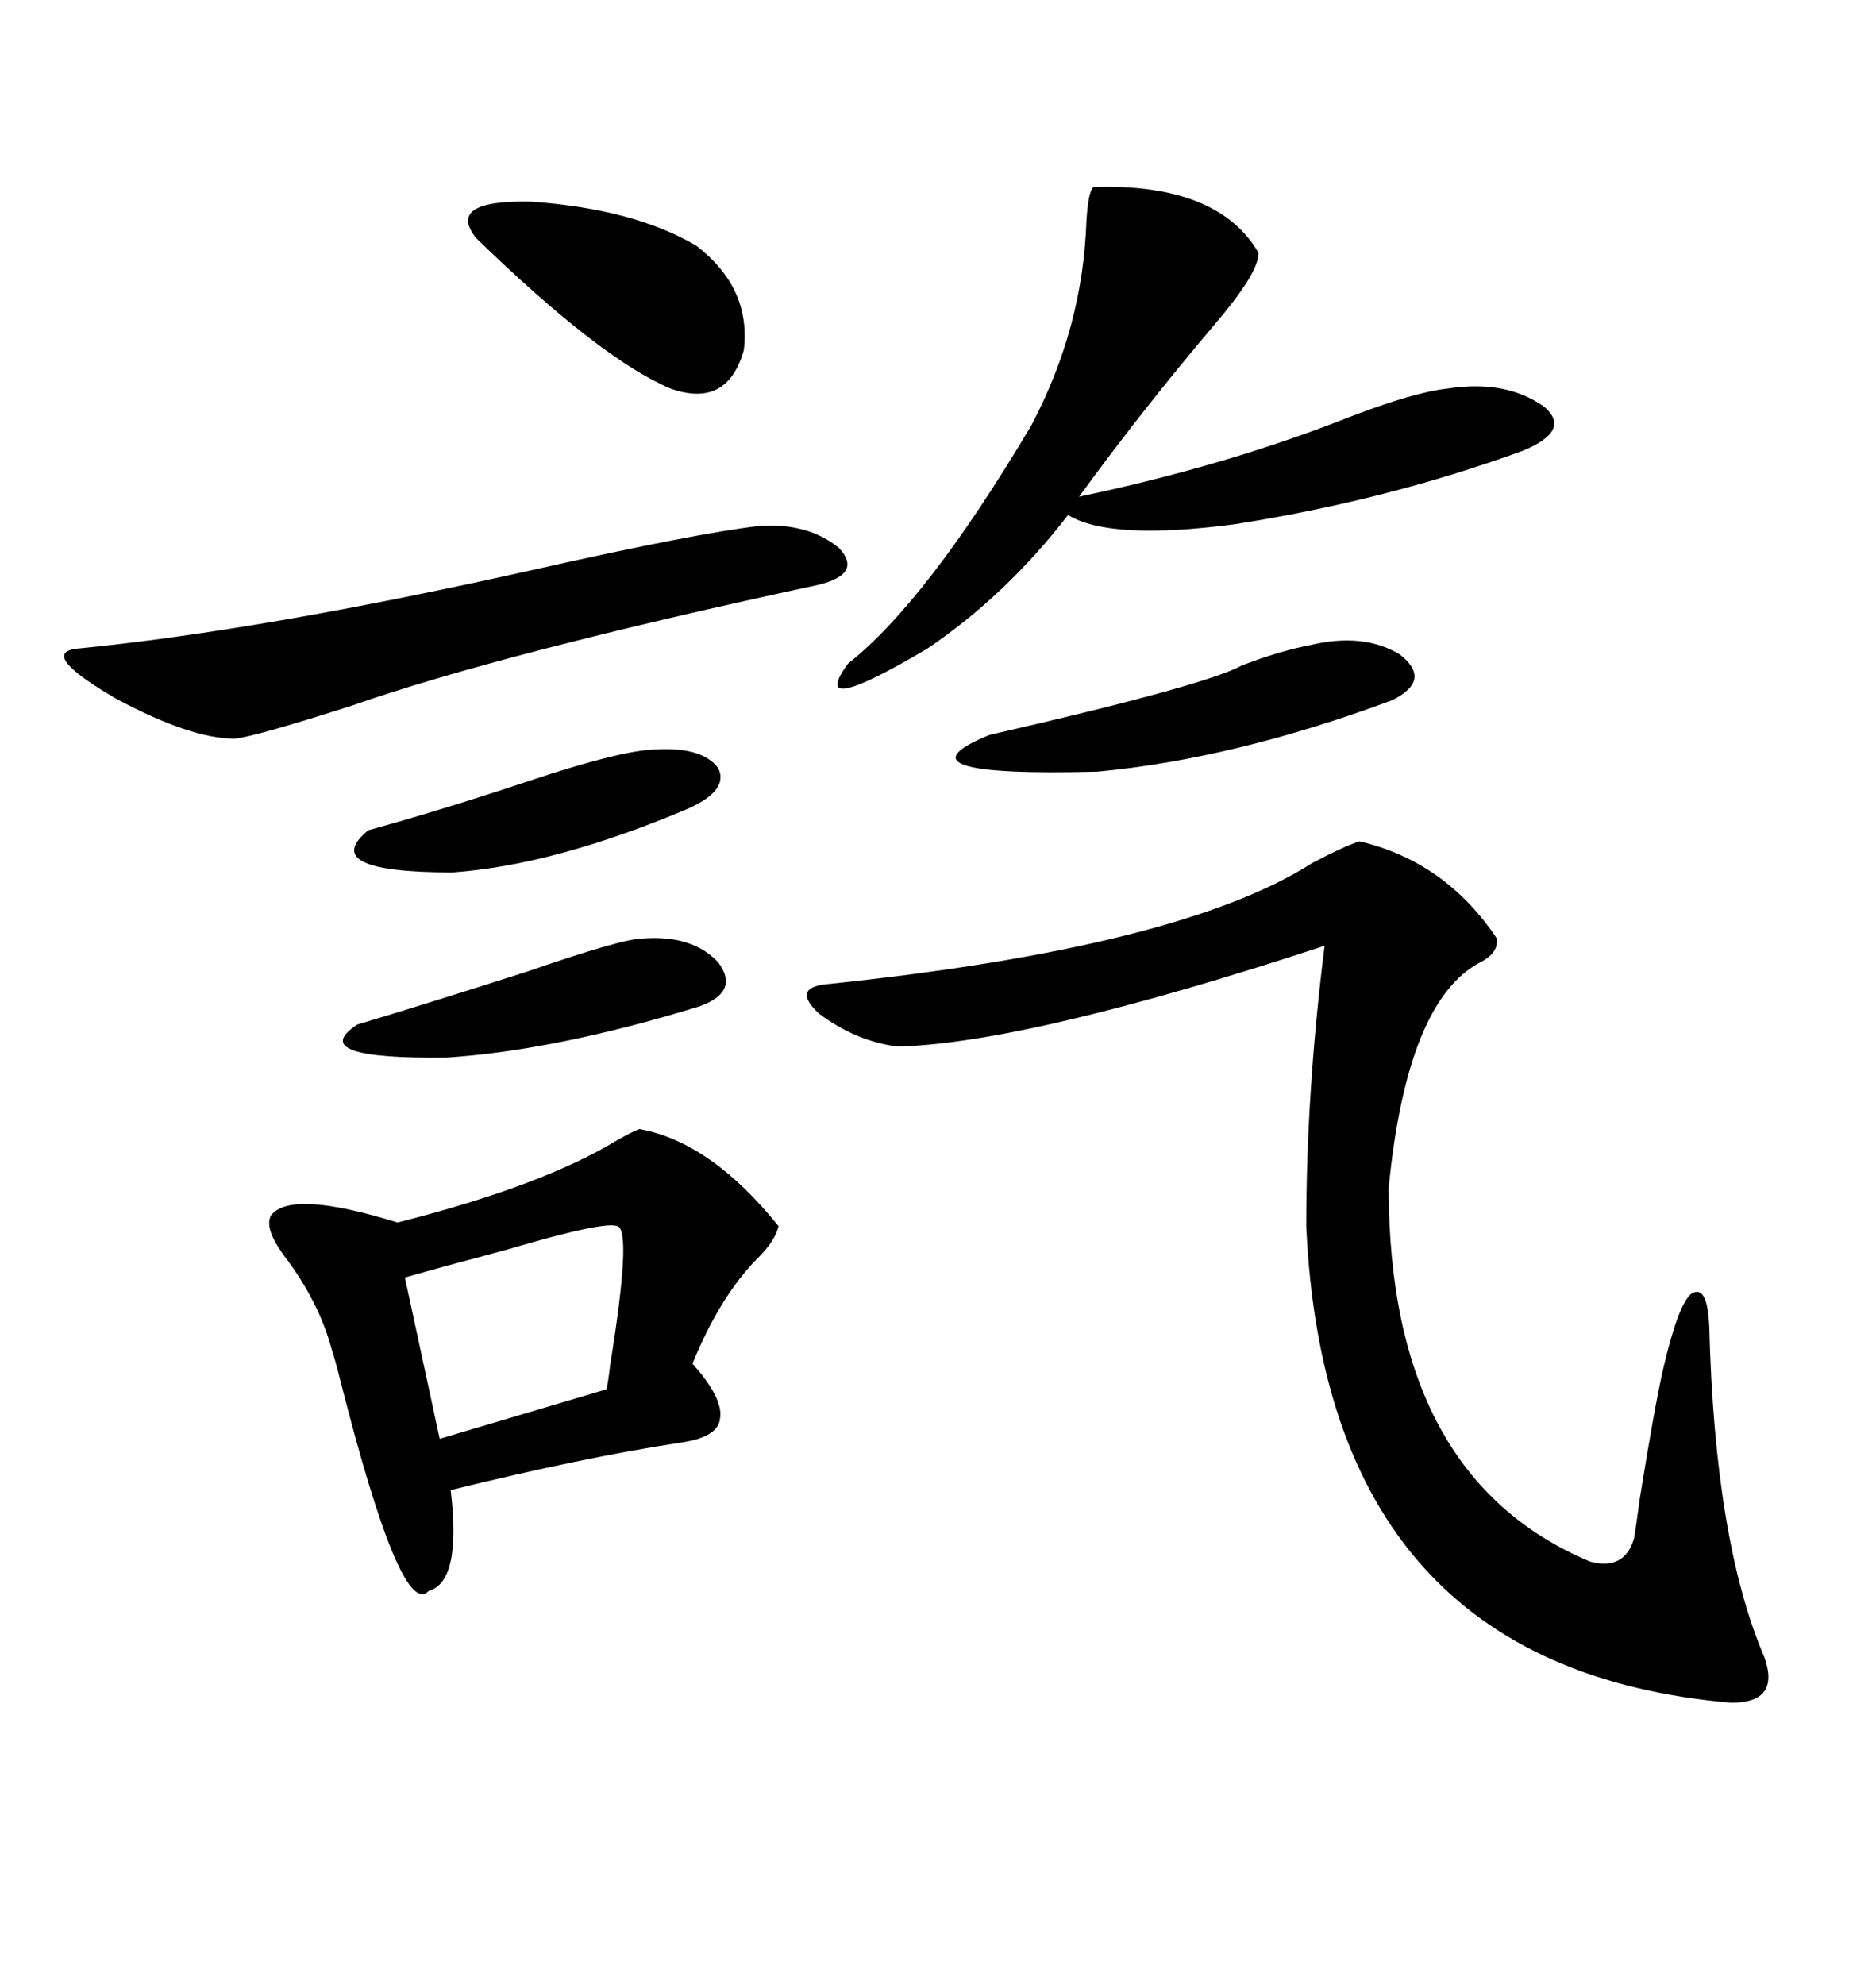 <svg xmlns="http://www.w3.org/2000/svg" xmlns:xlink="http://www.w3.org/1999/xlink" width="300" height="317.285"><path d="M217.38 134.47L217.38 134.47Q231.15 137.70 239.36 150L239.36 150Q239.65 152.34 236.72 153.81L236.72 153.81Q225 159.96 222.07 189.84L222.07 189.84Q222.07 236.13 254.30 249.61L254.30 249.61Q259.86 251.07 261.33 245.80L261.33 245.80Q261.62 244.04 262.21 239.65L262.21 239.65Q264.55 225 266.02 218.55L266.02 218.55Q268.36 208.59 270.41 206.84L270.41 206.84Q273.05 205.08 273.34 212.11L273.34 212.11Q274.22 246.39 282.13 264.84L282.13 264.84Q284.77 272.17 276.86 272.17L276.86 272.17Q212.11 266.60 208.89 196.00L208.89 196.00Q208.89 174.61 211.82 151.17L211.82 151.17Q164.65 166.70 143.55 167.29L143.55 167.29Q136.82 166.41 130.96 162.01L130.96 162.01Q126.56 157.91 132.13 157.32L132.13 157.32Q188.67 151.46 209.77 137.99L209.77 137.99Q214.75 135.35 217.38 134.47ZM102.25 180.47L102.25 180.47Q113.67 182.52 124.51 196.00L124.51 196.00Q123.93 198.34 121.29 200.98L121.29 200.98Q115.14 207.13 110.74 217.97L110.74 217.97Q115.72 223.54 115.14 226.76L115.14 226.76Q114.84 229.69 108.98 230.57L108.98 230.57Q93.46 232.91 72.07 238.18L72.07 238.18Q73.83 252.83 68.55 254.30L68.55 254.30Q64.16 258.98 54.49 220.90L54.49 220.90Q53.61 217.38 53.03 215.63L53.03 215.63Q50.98 208.01 45.41 200.68L45.41 200.68Q42.19 196.29 43.36 194.24L43.36 194.24Q46.58 190.14 63.57 195.41L63.57 195.41Q86.72 189.55 98.73 182.23L98.73 182.23Q101.37 180.76 102.25 180.47ZM174.90 29.88L174.90 29.88Q194.82 29.30 201.27 40.43L201.27 40.43Q201.27 43.65 194.24 51.86L194.24 51.86Q182.81 65.33 172.56 79.39L172.56 79.39Q196.29 74.41 216.21 66.50L216.21 66.50Q226.17 62.70 231.45 62.11L231.45 62.11Q240.82 60.64 246.97 65.04L246.97 65.04Q251.37 68.85 243.46 72.07L243.46 72.07Q221.78 79.98 197.46 83.79L197.46 83.79Q177.54 86.43 170.80 82.32L170.80 82.32Q160.84 95.21 148.24 103.71L148.24 103.71Q128.91 115.14 135.64 106.05L135.64 106.05Q148.24 96.09 164.94 67.97L164.94 67.97Q173.14 52.44 173.73 35.45L173.73 35.45Q174.02 30.47 174.90 29.88ZM121.29 84.08L121.29 84.08Q129.20 83.50 134.18 87.60L134.18 87.60Q137.99 91.70 130.96 93.46L130.96 93.46Q80.57 104.30 56.25 112.79L56.25 112.79Q40.72 117.77 37.50 118.07L37.50 118.07Q30.47 118.07 18.46 111.62L18.46 111.62Q6.45 104.59 12.01 103.71L12.01 103.71Q42.19 100.78 86.43 90.82L86.43 90.82Q111.33 85.25 121.29 84.08ZM98.73 196.00L98.73 196.00Q96.68 195.12 80.86 199.80L80.86 199.80Q70.90 202.44 64.75 204.20L64.75 204.20L70.31 229.98L96.97 222.07Q97.27 220.90 97.56 218.26L97.56 218.26Q101.07 196.58 98.73 196.00ZM111.33 39.26L111.33 39.26Q120.12 46.00 118.95 55.96L118.95 55.96Q116.31 65.33 107.23 62.11L107.23 62.11Q96.09 57.42 76.17 38.09L76.17 38.09Q71.19 31.93 84.96 32.23L84.96 32.23Q101.37 33.40 111.33 39.26ZM209.47 103.13L209.47 103.13Q217.97 101.07 223.83 104.59L223.83 104.59Q229.10 108.69 222.66 111.91L222.66 111.91Q197.46 121.29 175.49 123.34L175.49 123.34Q141.80 124.22 158.20 117.48L158.20 117.48Q192.77 109.57 198.63 106.35L198.63 106.35Q204.79 104.00 209.47 103.13ZM102.83 150L102.83 150Q110.74 149.41 114.84 153.81L114.84 153.81Q118.36 158.50 111.91 160.84L111.91 160.84Q89.06 167.87 71.48 169.04L71.48 169.04Q48.63 169.34 57.13 163.77L57.13 163.77Q68.85 160.25 84.38 155.27L84.38 155.27Q99.61 150 102.83 150ZM104.30 119.82L104.30 119.82Q112.21 119.24 114.84 122.75L114.84 122.75Q116.60 126.27 110.16 129.20L110.16 129.20Q88.77 138.28 72.36 139.45L72.36 139.45Q50.68 139.45 58.89 132.71L58.89 132.71Q70.61 129.49 84.67 124.80L84.67 124.80Q98.73 120.12 104.30 119.82Z"/></svg>